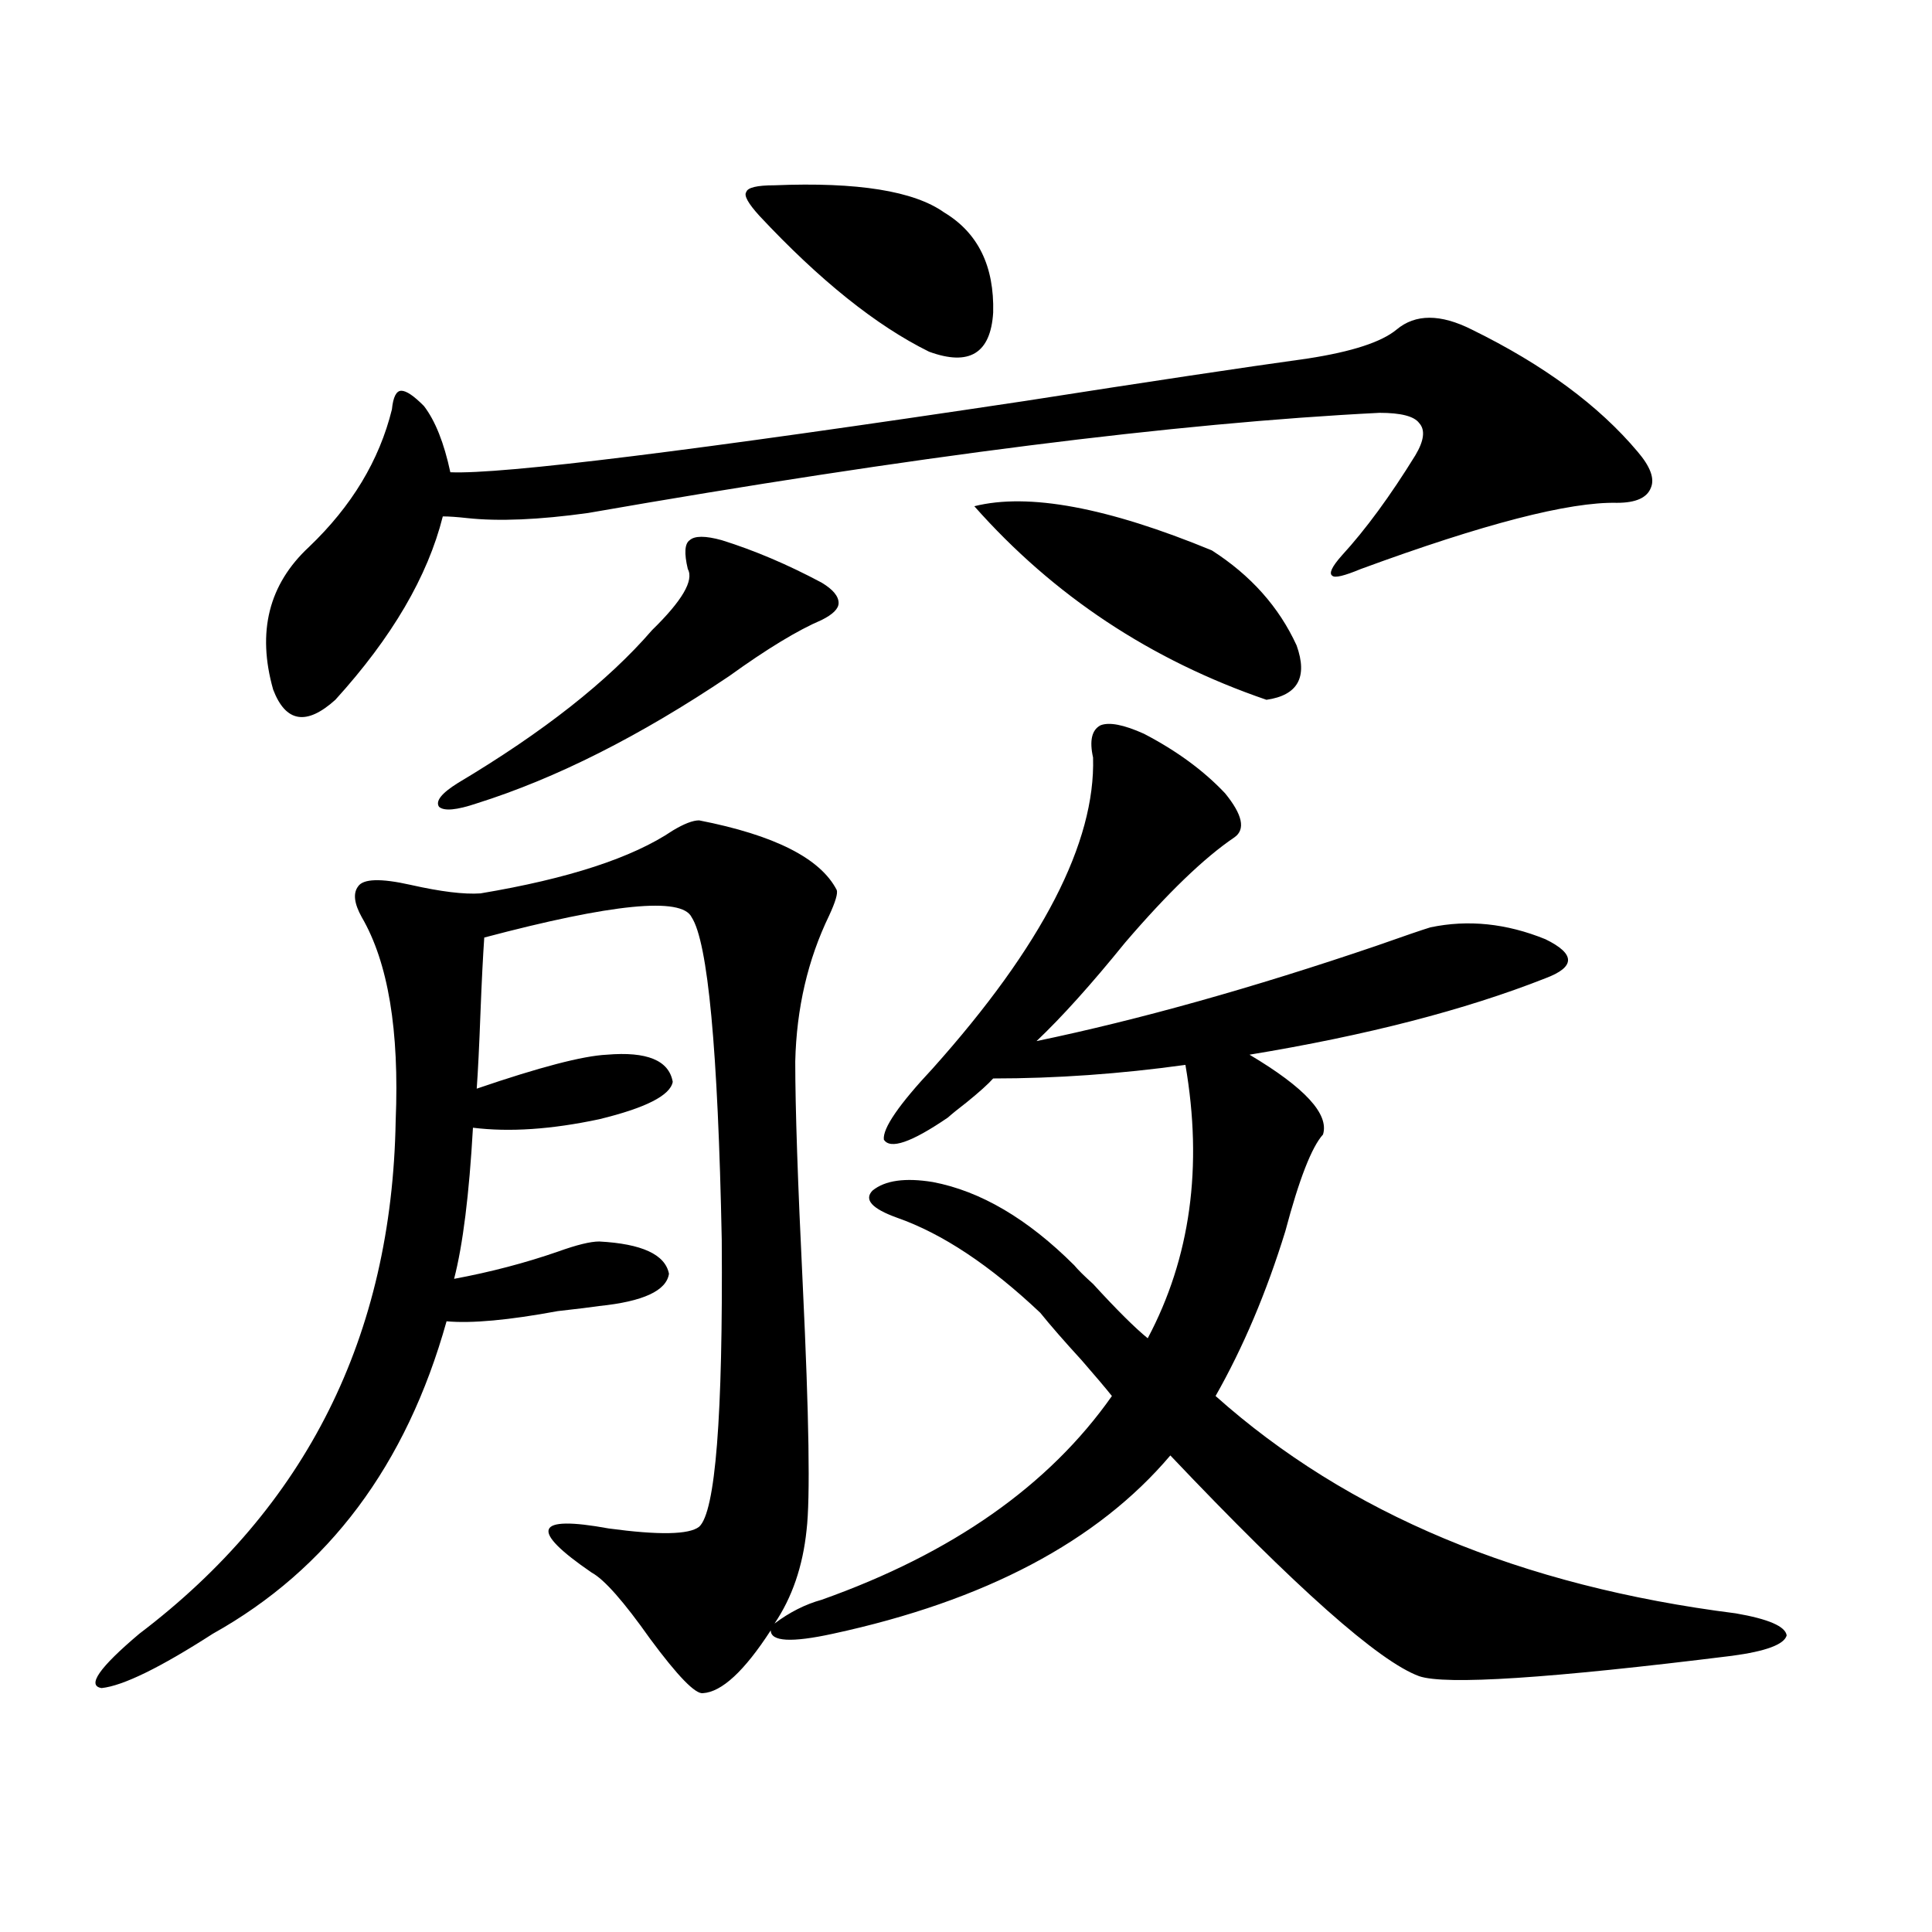 <?xml version="1.0" encoding="utf-8"?>
<!-- Generator: Adobe Illustrator 16.0.0, SVG Export Plug-In . SVG Version: 6.00 Build 0)  -->
<!DOCTYPE svg PUBLIC "-//W3C//DTD SVG 1.1//EN" "http://www.w3.org/Graphics/SVG/1.1/DTD/svg11.dtd">
<svg version="1.1" id="图层_1" xmlns="http://www.w3.org/2000/svg" xmlns:xlink="http://www.w3.org/1999/xlink" x="0px" y="0px"
	 width="1000px" height="1000px" viewBox="0 0 1000 1000" enable-background="new 0 0 1000 1000" xml:space="preserve">
<path d="M482.842,611.824c24.71,4.696,49.1,19.048,73.169,43.066c1.951,2.349,5.198,5.575,9.756,9.668
	c12.348,13.485,21.783,22.852,28.292,28.125c22.104-41.597,28.612-88.77,19.512-141.504c-33.825,4.696-66.995,7.031-99.51,7.031
	c-2.606,2.938-7.164,7.031-13.658,12.305c-4.558,3.516-7.805,6.152-9.756,7.91c-18.871,12.896-29.923,16.699-33.17,11.426
	c-0.655-5.851,7.805-18.155,25.365-36.914c56.584-63.281,84.221-116.895,82.925-160.84c-1.951-8.789-0.655-14.351,3.902-16.699
	c4.543-1.758,12.027-0.288,22.438,4.395c16.905,8.789,30.884,19.048,41.95,30.762c9.101,11.138,10.731,18.759,4.878,22.852
	c-15.609,10.547-34.48,28.716-56.584,54.492c-17.561,21.685-32.85,38.672-45.853,50.977
	c53.322-11.124,111.857-27.534,175.605-49.219c14.954-5.273,24.39-8.487,28.292-9.668c19.512-4.093,39.344-2.046,59.511,6.152
	c15.609,7.622,15.609,14.364,0,20.215c-41.63,16.411-92.681,29.595-153.167,39.551c28.612,17.001,41.295,30.762,38.048,41.309
	c-5.854,6.454-12.362,23.153-19.512,50.098c-9.756,31.641-21.798,60.067-36.097,85.254c68.291,60.946,158.045,98.438,269.262,112.5
	c16.905,2.925,25.686,6.729,26.341,11.426c-1.311,4.683-10.731,8.198-28.292,10.547c-94.312,11.714-148.289,15.229-161.947,10.547
	c-20.822-7.622-63.748-45.703-128.777-114.258c-37.728,44.536-95.942,75.284-174.63,92.285c-21.463,4.683-32.194,4.093-32.194-1.758
	c-13.658,21.094-25.365,31.929-35.121,32.52c-3.902,0.577-13.018-8.789-27.316-28.125c-13.658-19.336-23.749-30.762-30.243-34.277
	c-32.529-22.261-29.603-29.883,8.78-22.852c26.006,3.516,41.615,3.228,46.828-0.879c8.445-7.608,12.348-57.129,11.707-148.535
	c-1.951-98.438-7.164-154.097-15.609-166.992c-5.213-10.547-40.975-7.031-107.314,10.547c-0.655,9.38-1.311,22.274-1.951,38.672
	c-0.655,17.578-1.311,30.762-1.951,39.551c32.515-11.124,54.953-16.987,67.315-17.578c20.808-1.758,32.194,2.938,34.146,14.063
	c-1.311,7.031-13.993,13.485-38.048,19.336c-24.725,5.273-46.508,6.743-65.364,4.395c-1.951,34.579-5.213,60.645-9.756,78.223
	c18.856-3.516,36.737-8.198,53.657-14.063c9.756-3.516,16.905-5.273,21.463-5.273c22.104,1.181,34.146,6.743,36.097,16.699
	c-1.311,8.789-13.338,14.364-36.097,16.699c-3.902,0.591-11.066,1.47-21.463,2.637c-25.365,4.696-44.557,6.454-57.56,5.273
	c-20.822,74.419-61.142,128.32-120.973,161.719c-27.316,17.578-46.508,26.944-57.56,28.125c-7.805-1.181-1.311-10.547,19.512-28.125
	c86.492-65.616,130.729-154.097,132.68-265.43c1.951-46.87-3.902-82.026-17.561-105.469c-3.902-7.031-4.558-12.305-1.951-15.82
	c2.592-4.093,11.707-4.395,27.316-0.879s27.637,4.985,36.097,4.395c45.518-7.608,78.688-18.457,99.51-32.52
	c5.854-3.516,10.396-5.273,13.658-5.273c39.023,7.622,62.758,19.638,71.218,36.035c0.641,1.758-0.655,6.152-3.902,13.184
	c-11.066,22.852-16.92,48.052-17.561,75.586c0,24.032,1.296,62.704,3.902,116.016c3.247,67.978,3.902,110.165,1.951,126.563
	c-1.951,18.759-7.484,34.854-16.585,48.34c7.805-5.864,15.93-9.97,24.39-12.305c67.636-24.019,117.711-59.175,150.24-105.469
	c-3.262-4.093-8.46-10.245-15.609-18.457c-9.115-9.956-16.265-18.155-21.463-24.609c-26.021-24.609-50.73-41.007-74.145-49.219
	c-13.018-4.683-17.24-9.366-12.683-14.063C458.117,610.945,468.528,609.489,482.842,611.824z M761.859,170.613
	c37.072,18.169,65.685,39.263,85.852,63.281c6.494,7.622,8.78,13.774,6.829,18.457c-1.951,5.273-7.805,7.91-17.561,7.91
	c-24.725-0.577-68.946,10.849-132.68,34.277c-8.46,3.516-13.338,4.696-14.634,3.516c-1.951-1.167-0.335-4.683,4.878-10.547
	c12.348-13.472,25.03-30.762,38.048-51.855c4.543-7.608,5.198-13.184,1.951-16.699c-2.606-3.516-9.436-5.273-20.487-5.273
	c-105.363,5.273-241.945,22.563-409.746,51.855c-25.365,3.516-46.188,4.395-62.438,2.637c-5.213-0.577-9.436-0.879-12.683-0.879
	c-7.805,31.063-26.341,62.704-55.608,94.922c-14.969,13.485-25.7,11.728-32.194-5.273c-8.46-29.883-2.286-54.492,18.536-73.828
	c22.104-21.094,36.417-44.824,42.926-71.191c0.641-6.44,2.271-9.668,4.878-9.668c2.592,0,6.494,2.637,11.707,7.91
	c5.854,7.622,10.396,19.048,13.658,34.277c26.661,1.181,125.851-11.124,297.554-36.914c63.733-9.956,112.513-17.276,146.338-21.973
	c22.759-3.516,38.048-8.487,45.853-14.941C732.592,162.415,745.595,162.415,761.859,170.613z M373.576,279.598
	c16.905,5.273,34.146,12.606,51.706,21.973c5.854,3.516,8.78,7.031,8.78,10.547c0,2.938-2.927,5.864-8.78,8.789
	c-12.362,5.273-28.292,14.941-47.804,29.004c-46.188,31.063-89.754,53.036-130.729,65.918c-10.411,3.516-16.92,4.106-19.512,1.758
	c-1.951-2.925,1.296-7.031,9.756-12.305c44.222-26.367,77.712-52.734,100.485-79.102c15.609-15.229,21.783-25.776,18.536-31.641
	c-1.951-8.198-1.631-13.184,0.976-14.941C359.583,277.263,365.116,277.263,373.576,279.598z M400.893,95.906
	c42.926-1.758,72.193,2.938,87.803,14.063c17.561,10.547,26.006,27.837,25.365,51.855c-1.311,21.094-12.362,27.837-33.17,20.215
	c-27.316-13.472-56.584-36.914-87.803-70.313c-5.854-6.44-8.14-10.547-6.829-12.305C386.899,97.087,391.777,95.906,400.893,95.906z
	 M504.305,262.02c27.957-7.031,68.932,0.591,122.924,22.852c20.152,12.896,34.786,29.306,43.901,49.219
	c5.854,16.411,0.641,25.79-15.609,28.125C595.675,341.712,545.279,308.313,504.305,262.02z"/>
</svg>
